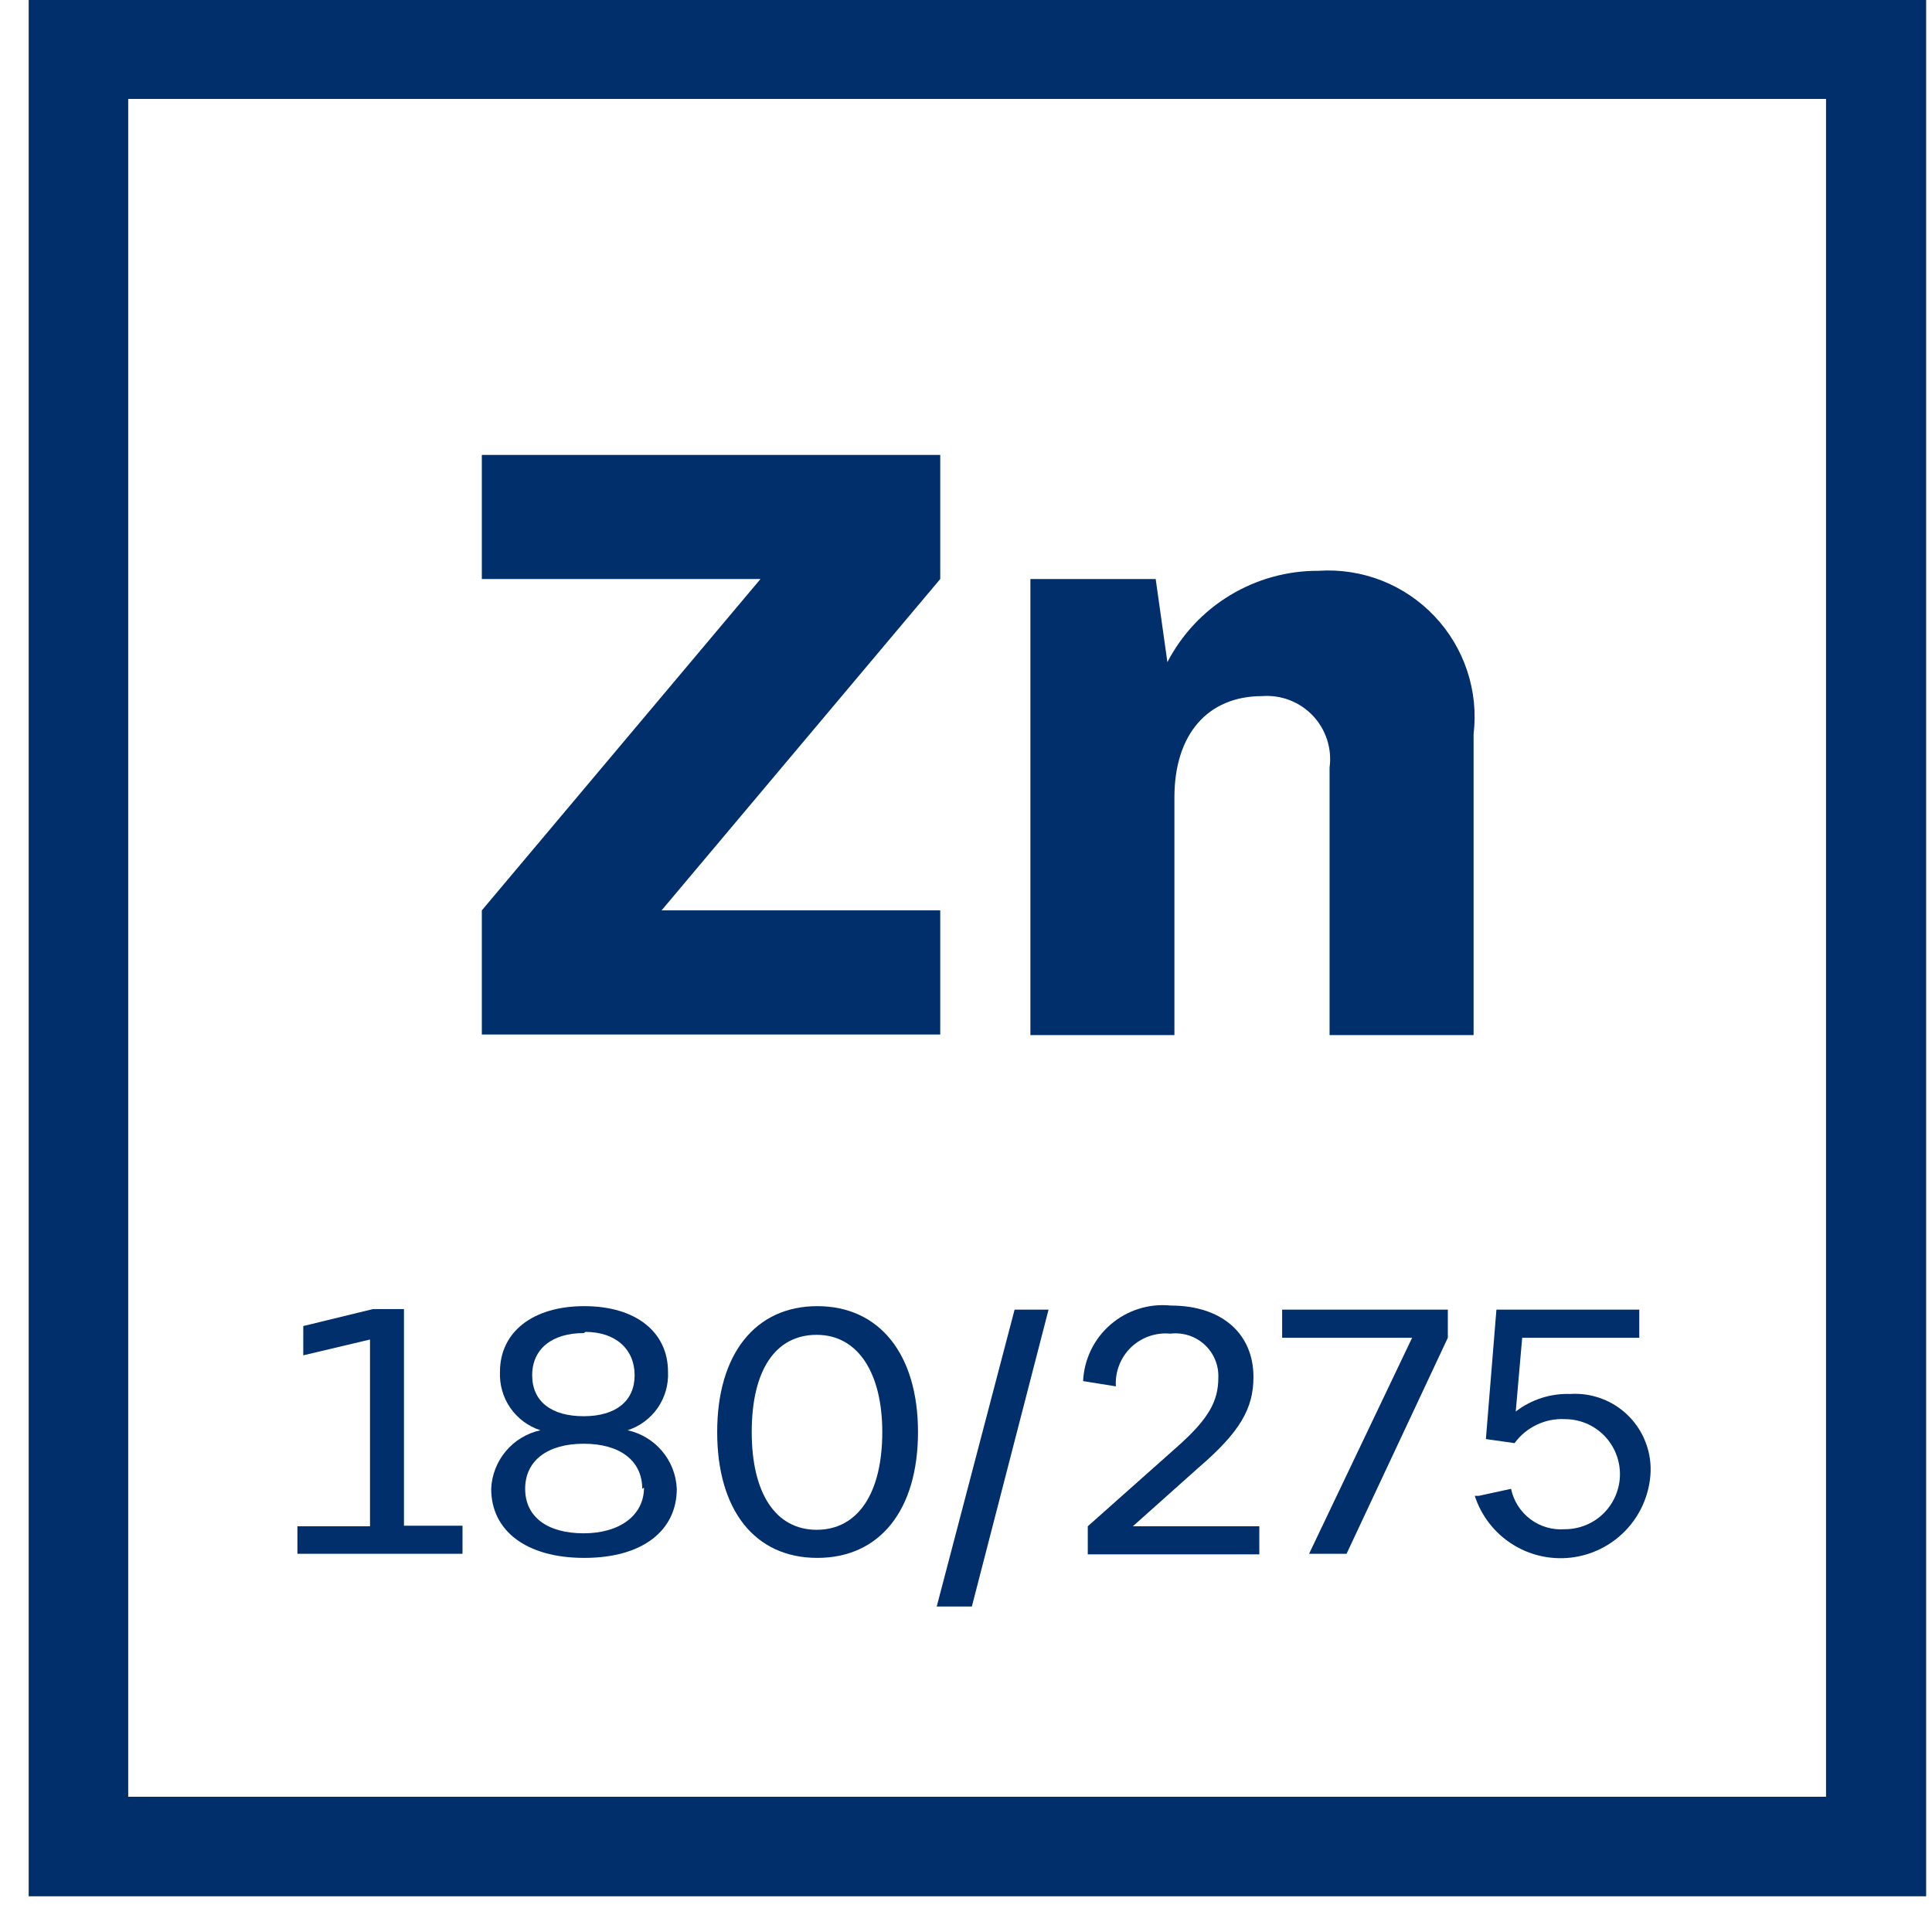 <svg width="33" height="33" viewBox="0 0 33 33" fill="none" xmlns="http://www.w3.org/2000/svg">
<path d="M32.9 32.39H0.49V0H32.9V32.39ZM2.19 30.69H31.19V1.69H2.19V30.69Z" fill="#002F6C"/>
<path d="M8.23 15.55L12.99 9.89H8.23V7.77H16.06V9.89L11.3 15.55H16.06V17.67H8.23V15.55Z" fill="#002F6C"/>
<path d="M17.59 9.89H19.74L19.94 11.31C20.185 10.838 20.555 10.442 21.011 10.167C21.466 9.892 21.988 9.747 22.52 9.75C22.887 9.725 23.254 9.782 23.597 9.915C23.939 10.049 24.247 10.256 24.5 10.523C24.753 10.789 24.945 11.108 25.06 11.457C25.176 11.805 25.214 12.175 25.17 12.54V17.68H22.71V13.11C22.732 12.951 22.717 12.789 22.668 12.636C22.619 12.483 22.536 12.343 22.426 12.226C22.316 12.109 22.181 12.019 22.031 11.96C21.881 11.902 21.72 11.878 21.56 11.89C20.63 11.89 20.06 12.54 20.06 13.62V17.68H17.6V9.89H17.59Z" fill="#002F6C"/>
<path d="M6.32 26.07V22.88L5.18 23.15V22.65L6.37 22.36H6.9V26.06H7.9V26.54H5.08V26.07H6.32Z" fill="#002F6C"/>
<path d="M8.39 25.43C8.4 25.194 8.488 24.968 8.64 24.787C8.792 24.606 8.999 24.481 9.23 24.43C9.021 24.362 8.841 24.227 8.716 24.047C8.591 23.866 8.53 23.649 8.54 23.43C8.54 22.76 9.09 22.31 9.98 22.31C10.87 22.31 11.41 22.76 11.41 23.43C11.421 23.649 11.359 23.866 11.235 24.047C11.11 24.227 10.929 24.362 10.72 24.43C10.951 24.481 11.159 24.606 11.31 24.787C11.463 24.968 11.55 25.194 11.56 25.43C11.56 26.14 10.98 26.61 9.98 26.61C8.98 26.61 8.39 26.14 8.39 25.43ZM10.97 25.43C10.97 24.95 10.59 24.66 9.97 24.66C9.35 24.66 8.97 24.95 8.97 25.43C8.97 25.91 9.35 26.19 9.97 26.19C10.59 26.19 11 25.88 11 25.41L10.97 25.43ZM9.97 22.77C9.43 22.77 9.09 23.04 9.09 23.49C9.09 23.94 9.42 24.19 9.97 24.19C10.52 24.19 10.84 23.93 10.84 23.49C10.84 23.05 10.52 22.75 10 22.75L9.97 22.77Z" fill="#002F6C"/>
<path d="M12.25 24.46C12.25 23.13 12.9 22.31 13.96 22.31C15.02 22.31 15.68 23.13 15.68 24.46C15.68 25.79 15.03 26.61 13.96 26.61C12.89 26.61 12.25 25.79 12.25 24.46ZM15.07 24.46C15.07 23.46 14.66 22.8 13.95 22.8C13.24 22.8 12.84 23.41 12.84 24.46C12.84 25.51 13.25 26.13 13.95 26.13C14.65 26.13 15.07 25.51 15.07 24.46Z" fill="#002F6C"/>
<path d="M17.33 22.37H17.91L16.6 27.44H16L17.33 22.37Z" fill="#002F6C"/>
<path d="M20.11 24.71C20.65 24.23 20.81 23.93 20.81 23.53C20.814 23.424 20.795 23.319 20.754 23.222C20.713 23.124 20.651 23.037 20.573 22.966C20.495 22.894 20.403 22.841 20.302 22.809C20.201 22.777 20.095 22.767 19.99 22.78C19.868 22.768 19.744 22.783 19.628 22.824C19.512 22.864 19.406 22.93 19.317 23.015C19.229 23.101 19.16 23.205 19.116 23.319C19.071 23.434 19.052 23.557 19.06 23.68L18.5 23.59C18.509 23.405 18.555 23.224 18.636 23.057C18.717 22.89 18.832 22.742 18.972 22.622C19.113 22.501 19.276 22.41 19.453 22.355C19.63 22.299 19.816 22.281 20 22.3C20.87 22.3 21.41 22.78 21.41 23.52C21.41 24.06 21.18 24.46 20.47 25.07L19.35 26.07H21.51V26.55H18.58V26.07L20.11 24.71Z" fill="#002F6C"/>
<path d="M23 26.54H22.36L24.12 22.85H21.9V22.37H24.73V22.85L23 26.54Z" fill="#002F6C"/>
<path d="M25.26 25.55L25.81 25.43C25.853 25.637 25.971 25.822 26.14 25.949C26.309 26.076 26.519 26.137 26.73 26.12C26.98 26.12 27.219 26.021 27.395 25.845C27.571 25.668 27.67 25.429 27.67 25.18C27.67 24.931 27.571 24.692 27.395 24.515C27.219 24.339 26.98 24.24 26.73 24.24C26.564 24.231 26.398 24.264 26.248 24.336C26.098 24.408 25.968 24.515 25.87 24.65L25.38 24.58L25.56 22.37H28V22.85H26L25.89 24.11C26.156 23.905 26.485 23.799 26.82 23.81C27.005 23.798 27.19 23.826 27.363 23.892C27.536 23.957 27.693 24.06 27.823 24.192C27.953 24.324 28.053 24.482 28.116 24.656C28.18 24.83 28.205 25.015 28.19 25.2C28.161 25.555 28.011 25.889 27.763 26.145C27.516 26.401 27.187 26.564 26.834 26.605C26.48 26.646 26.123 26.564 25.823 26.371C25.524 26.179 25.3 25.889 25.19 25.55H25.26Z" fill="#002F6C"/>
</svg>

